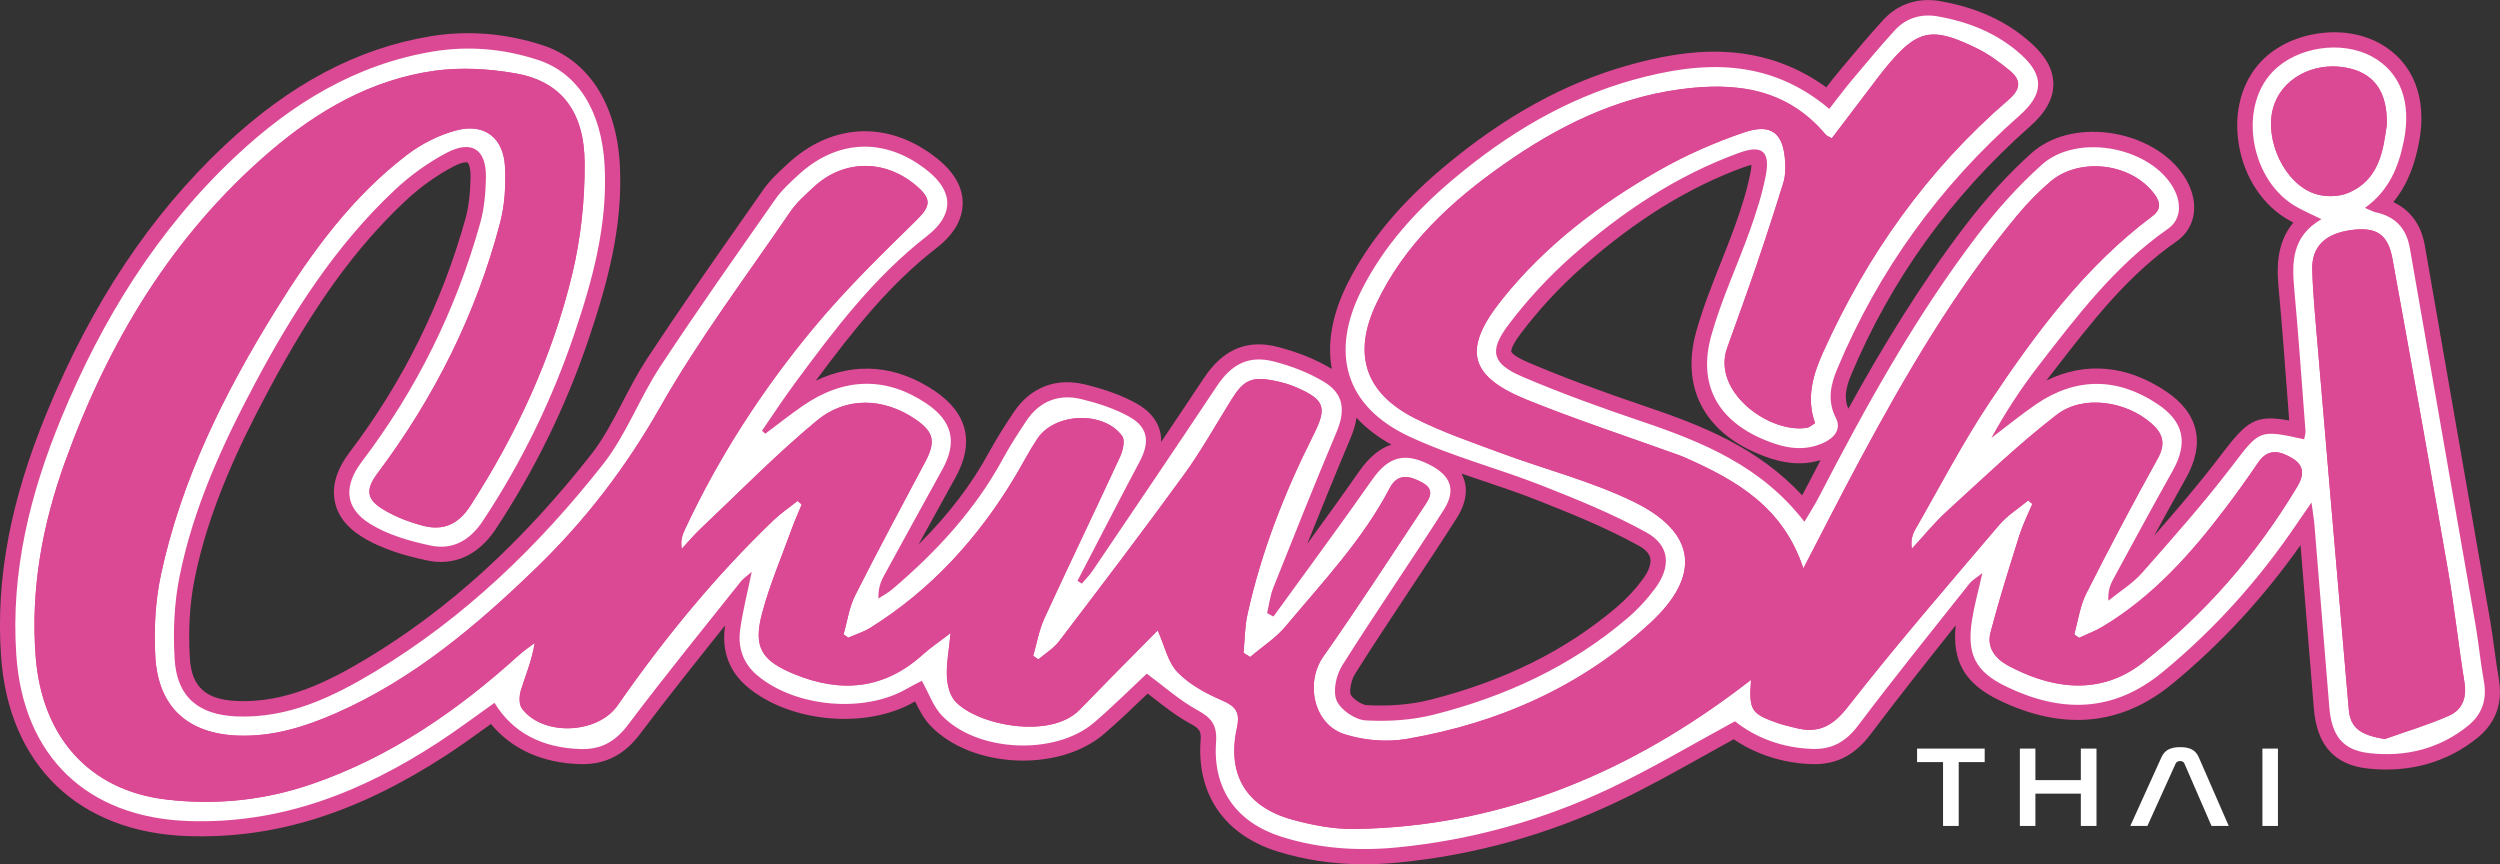 <?xml version="1.0" encoding="UTF-8"?>
<svg id="Layer_2" data-name="Layer 2" xmlns="http://www.w3.org/2000/svg" viewBox="0 0 383.02 132.39">
  <rect x="0" y="0" width="383.02" height="132.39" fill="#333333" stroke="none"/>
  <defs>
    <style>
      .cls-1 {
        fill: #db4994;
      }

      .cls-1, .cls-2 {
        stroke-width: 0px;
      }

      .cls-2 {
        fill: #fff;
      }
    </style>
  </defs>
  <g id="Calque_1" data-name="Calque 1">
    <g>
      <path class="cls-2" d="M304.07,114.69v2.07h-3.98v9.78h-2.4v-9.78h-3.98v-2.07h10.36Z"/>
      <path class="cls-2" d="M311.84,114.69v4.83h6.96v-4.83h2.4v11.85h-2.4v-4.95h-6.96v4.95h-2.38v-11.85h2.38Z"/>
      <path class="cls-2" d="M329,126.54h-2.62l4.78-10.54c.5-1.11,1.43-1.53,2.87-1.53s2.34.42,2.83,1.53l4.6,10.54h-2.64l-4.14-9.54c-.12-.28-.34-.4-.67-.4s-.54.12-.69.4l-4.32,9.54Z"/>
      <path class="cls-2" d="M349,114.69v11.85h-2.38v-11.85h2.38Z"/>
    </g>
    <path class="cls-1" d="M382.83,103.94c-.27-1.49-.47-2.97-.68-4.54-.19-1.4-.38-2.84-.63-4.27-1.7-9.8-3.41-19.59-5.12-29.39-1.64-9.37-3.28-18.74-4.9-28.12-.55-3.18-2.21-5.44-4.83-6.66,2.41-2.92,3.36-6.23,3.91-8.99,1.37-6.9-.83-12.5-6.04-15.35-5.57-3.05-13.68-1.82-18.07,2.75-2.99,3.11-4.26,7.71-3.49,12.62.81,5.19,3.77,9.63,7.91,11.86.16.08.31.17.47.25-2.86,3.43-2.47,7.66-2.22,10.42.52,5.68.95,11.48,1.37,17.08l.21,2.82c-5.17-.92-6.42.03-10.29,5.09l-.48.63c-3.12,4.08-6.52,8.06-9.92,11.94,1.61-2.94,3.23-5.89,4.87-8.8,3.03-5.39,1.95-10.02-3.13-13.38-6-3.98-12.25-4.51-18.24-1.61.2-.27.4-.53.61-.8l.57-.73c5.78-7.48,11.24-14.55,18.78-19.8,3.1-2.16,3.56-6.27,1.11-10-2.3-3.5-6.62-5.97-11.55-6.61-4.63-.6-8.93.54-11.82,3.12-3.55,3.18-6.99,6.96-10.24,11.23-6.78,8.91-12.58,18.45-17.81,27.92-.63-1.46-.5-2.96.44-5.21,6.12-14.6,15.33-27.39,27.37-38.02,2.41-2.13,3.59-4.24,3.6-6.46.01-2.19-1.09-4.25-3.38-6.31-3.69-3.33-8.25-5.44-13.94-6.44-3.41-.6-6.52.43-8.77,2.9-2.15,2.36-4.22,4.83-6.22,7.22l-.39.47c-.72.85-1.39,1.71-2.08,2.61-10.41-7.51-21.51-5.83-30.16-3.43-9.87,2.73-19.21,7.88-28.55,15.73-6.61,5.55-11.38,11.31-14.58,17.62-2.38,4.68-3.22,9.2-2.48,13.21,0,0-.01,0-.02,0-2.39-1.44-5.18-2.57-8.3-3.37-4.66-1.19-8.34.37-11.27,4.78-2.16,3.26-4.36,6.53-6.55,9.79.09-3.14-2.11-4.96-3.75-5.88-2.11-1.18-4.6-2.11-7.83-2.91-4.52-1.12-8.44.39-11.03,4.27-1.17,1.75-2.53,3.85-3.77,6.12-2.69,4.94-6.19,9.53-10.8,14.12,1.26-2.29,2.52-4.58,3.79-6.87l1.93-3.5c2.89-5.24,1.78-9.78-3.19-13.14-5.9-3.98-12.15-4.51-18.27-1.59,6.05-8.14,11.44-14.86,18.47-20.31,2.65-2.05,4.01-4.35,4.04-6.83.03-2.45-1.25-4.74-3.8-6.81-7.31-5.94-16.12-5.67-23,.71l-.24.22c-1.23,1.14-2.51,2.32-3.54,3.8l-2.57,3.67c-5.05,7.2-10.26,14.65-15.18,22.13-1.41,2.15-2.6,4.43-3.75,6.64-1.53,2.94-2.98,5.71-4.87,8.12-10.63,13.51-21.86,23.72-34.32,31.21-5.94,3.57-12.45,6.84-19.92,6.52-4.81-.2-6.97-2.19-7.22-6.64-.25-4.31,0-8.31.7-11.89,2.15-10.85,6.91-20.71,11.29-28.93,6.93-13.03,13.42-22.02,21.03-29.15,2.24-2.1,4.79-3.93,7.38-5.29,1.41-.74,2.06-.66,2.16-.6.1.06.49.64.45,2.3-.05,2.57-.3,4.58-.78,6.31-3.63,13.01-9.6,25.04-17.74,35.77-1.96,2.58-2.73,5.08-2.29,7.45.4,2.19,1.79,4.03,4.13,5.49,3.25,2.03,7.08,3.02,10.05,3.65,4.13.88,7.84-.82,10.47-4.78,5.97-9.03,10.76-18.81,14.23-29.07,2.81-8.29,5.33-17.28,4.8-26.84-.52-9.33-4.84-15.98-11.86-18.26-5.68-1.84-11.44-2.3-17.11-1.37-11.26,1.86-21.6,7.34-31.6,16.75-11.34,10.68-20.22,24-27.15,40.74C1.6,76.7-.66,88.62.16,100.51c1.15,16.71,11.86,27.02,28.64,27.59,13.29.44,25.88-3.5,39.61-12.42,2.06-1.34,4.07-2.79,6.01-4.19l.79-.57c3.2,3.86,7.87,5.98,13.66,6.15,3.82.1,6.75-1.37,9.23-4.67,4.22-5.6,8.68-11.19,13-16.59-.01.09-.03.18-.04.28-.5,3.66.68,6.81,3.42,9.13,6.51,5.49,18.22,6.56,25.56,2.33.05-.03.11-.06.16-.09.63,1.3,1.31,2.63,2.36,3.73,6.27,6.56,19.69,7.19,26.59,1.25,2.05-1.76,3.97-3.59,5.82-5.36.29-.28.58-.55.87-.82.25.2.51.4.76.59,1.79,1.4,3.63,2.85,5.69,3.97,1.54.84,1.76,1.19,1.65,2.68-.59,8.23,3.68,14.4,11.72,16.93,4.21,1.32,8.59,1.98,13.29,1.98,1.73,0,3.51-.09,5.33-.27,11.58-1.13,22.84-4.26,33.45-9.29,4.51-2.14,8.95-4.62,13.24-7.01,1.54-.86,3.08-1.72,4.64-2.58,3.45,2.34,7.54,3.65,11.93,3.81,3.72.12,6.59-1.31,9.02-4.54,4.25-5.65,8.73-11.28,13.07-16.73-.57,5.57,1.42,8.95,6.68,11.49,9.8,4.73,18.71,3.88,26.5-2.52,7.36-6.05,13.96-13.19,19.65-21.25.32,3.97.65,7.93.97,11.9.36,4.38.71,8.76,1.07,13.14.46,5.61,3.15,8.61,8.22,9.18,6.38.71,12.23-.93,16.92-4.76,2.75-2.24,3.85-5.36,3.18-9ZM224.36,73.66c-.11-.38-.25-.75-.43-1.1,1.13.39,2.27.78,3.39,1.15,2.68.9,5.45,1.84,8.09,2.88,5.45,2.15,10.75,4.3,15.69,7.03,1,.55,1.58,1.18,1.73,1.88.18.85-.22,2-1.15,3.25-1.15,1.56-2.53,3.04-4,4.28-7.84,6.65-17.18,11.29-28.56,14.18-2.91.74-6.29,1.02-9.77.82-.76-.04-2.17-1.06-2.41-1.62-.21-.5.01-2.13.69-3.2,2.71-4.31,5.58-8.63,8.35-12.82,2.37-3.58,4.83-7.29,7.18-10.98,1.3-2.03,1.71-3.97,1.22-5.74ZM276.1,75.89c-6.79-7.34-15.46-10.74-23.83-13.57-7.38-2.5-12.97-4.59-18.12-6.79-2.42-1.03-2.61-1.63-2.61-1.66,0-.02-.15-.64,1.41-2.71,2.79-3.71,5.99-7.17,9.5-10.26,8.22-7.24,16.32-12.24,24.78-15.31.49-.18.85-.27,1.11-.32,0,.26-.05.63-.15,1.15-.55,2.88-1.52,5.76-2.3,7.96-.7,1.97-1.5,3.98-2.27,5.92-1.34,3.38-2.73,6.87-3.74,10.47-2.35,8.39,1.07,15.21,9.38,18.71,2.61,1.1,5.99,2.15,9.67,1.01-.82,1.56-1.63,3.11-2.43,4.66-.13.25-.27.5-.41.75ZM207.83,64c1.42,1.56,3.2,2.93,5.34,4.12-1.8.58-3.42,1.94-4.92,4.08-2.6,3.72-5.3,7.46-7.97,11.12,2.16-5.39,4.37-10.83,6.63-16.18.47-1.11.77-2.16.92-3.14Z"/>
    <g>
      <path class="cls-2" d="M117.29,66.42c1.89-1.41,3.73-2.88,5.67-4.22,6.38-4.42,12.84-4.52,18.99-.37,3.96,2.67,4.74,5.89,2.45,10.05-3.01,5.46-6.03,10.92-9.01,16.4-.51.94-.86,1.98-.8,3.42.71-.47,1.48-.88,2.12-1.42,6.71-5.71,12.64-12.08,16.89-19.89,1.11-2.04,2.37-4,3.66-5.93,2.05-3.06,5.02-4.16,8.51-3.29,2.49.62,5.03,1.43,7.25,2.68,2.92,1.63,3.17,3.9,1.57,6.9-3.22,6.05-6.34,12.16-9.51,18.24.22.14.44.29.66.43.56-.66,1.18-1.27,1.66-1.98,6.36-9.41,12.73-18.81,19.02-28.26,2.23-3.35,4.84-4.8,8.73-3.8,2.66.68,5.33,1.7,7.68,3.11,3.08,1.85,3.33,4.4,1.93,7.73-3.33,7.88-6.49,15.82-9.66,23.77-.5,1.24-.66,2.62-.97,3.94.32.18.65.35.97.53,5.04-6.96,10.16-13.87,15.09-20.91,2.45-3.5,4.86-4.33,8.74-2.4,3.35,1.67,4.23,3.88,2.25,6.99-5.1,7.99-10.49,15.79-15.54,23.81-.92,1.46-1.47,3.93-.86,5.37.61,1.44,2.84,2.96,4.44,3.05,3.48.2,7.12-.04,10.49-.89,10.85-2.75,20.89-7.35,29.5-14.66,1.62-1.37,3.11-2.97,4.37-4.67,2.48-3.36,2.26-6.59-1.34-8.58-5.09-2.81-10.54-5.02-15.96-7.16-6.74-2.65-13.84-4.48-20.38-7.54-9.81-4.59-12.18-12.81-7.25-22.52,3.39-6.68,8.32-12.11,13.99-16.88,8.21-6.9,17.26-12.38,27.67-15.26,10.45-2.89,20.64-3.37,29.95,4.47,1.22-1.55,2.3-3.01,3.46-4.4,2.15-2.56,4.3-5.14,6.55-7.61,1.76-1.93,4.07-2.61,6.62-2.16,4.76.84,9.14,2.59,12.77,5.87,3.6,3.25,3.39,6.09-.2,9.27-12.27,10.82-21.65,23.76-27.98,38.87-1.01,2.42-1.57,4.87-.2,7.53.85,1.66-.2,3-1.87,3.78-3.16,1.47-6.25.76-9.2-.49-7.11-3-10.1-8.5-8.03-15.92,1.55-5.53,4.02-10.8,5.96-16.23.96-2.71,1.85-5.48,2.39-8.3.71-3.71-.56-4.75-4.07-3.48-9.59,3.48-17.94,9.07-25.53,15.75-3.6,3.17-6.94,6.77-9.83,10.61-3.05,4.05-2.47,5.97,2.15,7.95,5.98,2.55,12.12,4.77,18.29,6.85,9.36,3.17,18.35,6.84,24.91,15.37.82-1.4,1.56-2.52,2.17-3.7,7.2-13.91,14.76-27.61,24.27-40.11,2.97-3.9,6.29-7.63,9.94-10.9,5.26-4.72,15.95-2.87,19.83,3.03,1.67,2.54,1.61,5.31-.49,6.78-8.1,5.63-13.95,13.36-19.87,21.02-2.67,3.45-5.06,7.11-7.21,11.04,2.29-1.73,4.51-3.56,6.88-5.18,6.07-4.14,12.4-4.12,18.52-.06,4.09,2.71,4.79,5.97,2.38,10.27-3.1,5.52-6.11,11.08-9.13,16.65-.48.88-.8,1.85-.72,3.25,1.73-1.41,3.7-2.61,5.16-4.26,4.67-5.29,9.37-10.59,13.66-16.19,4.35-5.68,4.14-5.84,11.17-4.28.08-.42.24-.85.21-1.26-.55-7.24-1.06-14.49-1.72-21.72-.38-4.16-.38-8.1,4.16-10.74-1.53-.75-2.61-1.23-3.64-1.79-7.16-3.87-9.24-15.16-3.84-20.79,3.69-3.84,10.56-4.88,15.25-2.32,4.36,2.39,6.03,6.97,4.87,12.83-.8,4.04-2.25,7.66-5.97,10.34.76.31,1.22.58,1.71.69,2.98.66,4.65,2.47,5.17,5.49,3.33,19.17,6.7,38.34,10.03,57.51.51,2.93.78,5.91,1.31,8.84.5,2.76-.26,5.04-2.36,6.76-4.42,3.6-9.63,4.87-15.18,4.25-4.11-.46-5.78-2.68-6.14-7.03-.76-9.28-1.51-18.57-2.27-27.85-.07-.89-.23-1.78-.46-3.52-1.01,1.46-1.56,2.24-2.1,3.04-5.81,8.63-12.64,16.29-20.7,22.93-7.6,6.26-15.59,6.28-23.99,2.22-4.74-2.29-6.05-4.97-5.22-10.21.34-2.19.95-4.33,1.58-7.17-.97.77-1.57,1.1-1.96,1.59-5.72,7.22-11.51,14.38-17.05,21.74-1.88,2.5-4.02,3.72-7.06,3.61-4.52-.16-8.55-1.64-11.83-4.23-6.47,3.5-12.62,7.18-19.07,10.24-10.33,4.9-21.25,7.96-32.67,9.08-6,.58-11.91.2-17.68-1.61-6.92-2.18-10.6-7.27-10.08-14.52.19-2.61-.7-3.73-2.87-4.91-2.71-1.48-5.07-3.61-7.74-5.58-2.49,2.32-5.19,5.01-8.06,7.48-5.94,5.11-17.93,4.6-23.36-1.09-1.28-1.34-1.92-3.28-3.05-5.3-.65.34-1.51.77-2.35,1.25-6.54,3.77-17.08,2.8-22.87-2.09-2.21-1.86-2.98-4.3-2.61-7.01.39-2.84,1.11-5.62,1.77-8.83-.7.61-1.28.98-1.68,1.48-5.79,7.28-11.67,14.5-17.26,21.93-1.95,2.59-4.14,3.83-7.29,3.73-5.92-.18-10.4-2.52-13.18-7.08-2.88,2.03-5.68,4.15-8.63,6.07-11.62,7.56-24.03,12.52-38.25,12.04-15.5-.53-25.31-9.87-26.38-25.4-.88-12.77,2.11-24.79,6.93-36.44,6.23-15.05,14.65-28.69,26.59-39.93,8.63-8.13,18.45-14.17,30.37-16.14,5.43-.89,10.78-.41,16,1.29,6.16,2,9.78,7.86,10.24,16.15.5,9.03-1.83,17.56-4.68,25.96-3.42,10.1-8.07,19.61-13.97,28.52-2,3.02-4.65,4.5-8.02,3.78-3.21-.68-6.56-1.64-9.3-3.35-3.91-2.44-4-5.85-1.21-9.52,8.37-11.03,14.41-23.23,18.13-36.56.62-2.21.82-4.59.87-6.9.08-4.37-2.15-5.88-6.06-3.82-2.84,1.5-5.55,3.46-7.89,5.66-9.08,8.51-15.7,18.86-21.49,29.76-5,9.4-9.43,19.07-11.52,29.57-.81,4.06-.98,8.34-.74,12.48.33,5.87,3.64,8.61,9.47,8.86,7.93.33,14.74-2.96,21.22-6.86,13.73-8.26,25.11-19.27,34.95-31.77,3.53-4.48,5.57-10.11,8.73-14.92,5.72-8.7,11.74-17.21,17.71-25.74.95-1.36,2.23-2.51,3.45-3.64,6.05-5.6,13.51-5.81,19.92-.6,4.03,3.27,3.85,6.82-.2,9.95-8.11,6.29-14.23,14.41-20.26,22.59-1.74,2.35-3.34,4.81-5,7.22.18.16.35.32.53.48ZM276.29,87.07c-3.12-9.43-10.28-13.47-17.98-16.9-.34-.15-.68-.3-1.03-.42-7.79-2.82-15.67-5.4-23.34-8.5-8.97-3.64-9.89-7.79-3.76-15.43,6.62-8.26,14.93-14.55,24.05-19.74,4.09-2.33,8.49-4.26,12.95-5.78,4.29-1.46,6.1.11,6.34,4.63.05,1.01.01,2.09-.28,3.04-1.32,4.26-2.7,8.51-4.14,12.73-1.44,4.22-2.98,8.41-4.48,12.61-2.4,6.72,6.52,13.18,12.24,12.23.41-.07.77-.43,1.23-.71-1.4-3.9-.28-7.51,1.25-10.9,6.71-14.88,15.97-27.94,28.38-38.63,1.95-1.68,1.97-3.04.16-4.52-1.5-1.23-3.1-2.42-4.83-3.28-7.15-3.55-9.33-3.03-14.33,3.11-.65.79-1.25,1.62-1.87,2.43-2.06,2.71-4.12,5.43-6.18,8.14-.47-.26-.78-.34-.94-.54-5.96-7.11-13.79-8.12-22.34-6.95-10.05,1.37-18.82,5.76-26.97,11.48-8.09,5.68-15.26,12.28-19.57,21.41-3.62,7.68-1.71,13.62,5.88,17.48,4.21,2.14,8.73,3.68,13.18,5.33,6.79,2.52,13.92,4.33,20.4,7.49,9.62,4.69,10.38,11.32,2.54,18.56-10.55,9.75-23.25,15.35-37.29,17.77-3.08.53-6.59.24-9.57-.72-4.77-1.53-6.04-7.92-3.24-11.89,5.29-7.52,10.29-15.25,15.38-22.91.81-1.22,1.85-2.6-.19-3.74-1.89-1.04-3.78-1.53-5.01.83-4.14,7.93-10.26,14.37-15.92,21.15-1.52,1.82-3.63,3.16-5.46,4.73-.34-.21-.68-.42-1.02-.63.19-1.97.17-3.98.6-5.89,2.12-9.61,5.68-18.69,10.09-27.46,2.16-4.29,1.76-5.43-2.66-7.35-1.02-.44-2.11-.75-3.19-.97-3.58-.74-4.8-.17-6.71,2.9-2.41,3.88-4.64,7.88-7.32,11.56-6.24,8.58-12.67,17.02-19.09,25.46-.83,1.09-2.1,1.84-3.16,2.75-.26-.18-.53-.37-.79-.55.56-1.91.89-3.93,1.71-5.73,3.8-8.29,7.78-16.49,11.6-24.77.43-.94.8-2.52.33-3.17-2.84-3.89-10.32-3.6-13,.41-1.24,1.85-2.26,3.85-3.4,5.77-5.63,9.41-12.82,17.34-22.17,23.19-1.04.65-2.26,1.02-3.4,1.52-.24-.17-.48-.33-.72-.5.57-1.99.85-4.13,1.76-5.95,3.47-6.89,7.15-13.69,10.76-20.51,1.65-3.11,1.31-4.59-1.59-6.55-4.74-3.2-10.47-3.52-15.05.28-6.21,5.15-11.88,10.96-17.76,16.51-1.03.97-1.94,2.07-2.91,3.11-.21-1.23.07-2.07.44-2.88,5.22-11.21,11.92-21.53,19.79-31,4.8-5.78,10.2-11.07,15.58-16.33,2.3-2.25,2.61-3.32.08-5.46-4.81-4.06-11.11-3.99-15.66.23-1.3,1.2-2.66,2.4-3.64,3.85-6.76,9.91-14.03,19.54-19.93,29.94-5.18,9.13-11.36,17.21-18.82,24.44-9.2,8.92-18.91,17.15-30.79,22.38-4.73,2.08-9.59,3.59-14.84,3.45-7.82-.22-12.45-4.33-12.87-12.16-.22-4.14,0-8.43.86-12.48,3.14-14.66,9.75-27.9,17.59-40.55,5.52-8.91,11.67-17.34,20.08-23.77,2.23-1.7,4.95-3.09,7.65-3.79,4.28-1.11,7.19,1.18,7.4,5.61.14,2.84-.03,5.83-.75,8.57-3.69,14.03-10.09,26.79-18.79,38.39-1.73,2.3-1.78,3.84.62,5.36,1.92,1.22,4.15,2.08,6.36,2.66,3.07.81,5.41-.18,7.28-3.1,7.07-10.99,12.5-22.71,15.56-35.38,1.34-5.55,1.96-11.4,1.92-17.11-.05-7.96-3.68-12.5-10.56-13.71-4.07-.71-8.4-.97-12.47-.4-9.67,1.36-17.91,6.13-25.23,12.41-14.95,12.83-24.71,29.16-31.34,47.5-3.48,9.64-5.31,19.57-4.5,29.89.97,12.32,8.27,20.45,19.97,21.84,7.58.9,15.05.14,22.32-2.36,12.12-4.17,22.38-11.28,31.79-19.8.74-.67,1.58-1.22,2.37-1.82-.43,2.72-1.4,4.94-2.11,7.23-.27.86-.32,2.18.16,2.82,3.23,4.3,11.6,3.89,14.63-.46,7.09-10.18,14.92-19.77,23.89-28.38,1.14-1.09,2.47-1.99,3.71-2.97.21.18.42.37.63.55-.52,1.25-1.08,2.49-1.54,3.77-1.56,4.28-3.36,8.5-4.53,12.89-1.39,5.23-.08,7.26,4.9,9.31,7.19,2.96,13.8,2.37,19.73-2.99,1.16-1.05,2.48-1.92,4.25-3.29-.27,2.78-.65,4.72-.57,6.64.06,1.3.43,2.88,1.26,3.8,3.33,3.67,14.59,5.95,19.09,1.3,3.3-3.41,6.64-6.77,9.97-10.15.72-.73,1.45-1.46,1.98-2,1.06,2.36,1.55,4.85,3.03,6.4,1.8,1.88,4.31,3.24,6.74,4.29,2.17.93,2.9,1.77,2.36,4.29-1.54,7.16,1.46,12.08,8.49,14.02,3.11.86,6.42,1.48,9.62,1.43,21.72-.35,40.84-8.11,58.12-20.92.76-.57,1.52-1.14,2.54-1.92-.34,4.68,0,5.19,4.14,6.63.88.3,1.79.5,2.69.73,3.45.88,5.66-.22,7.99-3.21,7.45-9.52,15.36-18.67,23.19-27.88,1.24-1.46,2.96-2.52,4.46-3.77.21.18.42.37.63.55-.67,1.6-1.46,3.15-1.98,4.8-1.56,4.94-3.13,9.89-4.43,14.9-.58,2.21.66,3.95,2.67,5.04,5.75,3.11,13.55,5.15,20.68-.44,9.58-7.51,17.38-16.52,23.63-26.93,1.1-1.83,1.12-3.32-.88-4.46-1.88-1.08-3.62-1.43-5.09.74-1.57,2.31-3.19,4.59-4.88,6.82-5.36,7.1-11.22,13.7-18.96,18.33-1.13.68-2.4,1.15-3.6,1.71-.25-.18-.49-.36-.74-.54.59-2.08.87-4.33,1.83-6.23,3.52-6.98,7.18-13.89,10.97-20.72,1.26-2.28.78-3.83-.98-5.37-3.88-3.41-10.45-4.45-14.52-1.31-5.86,4.53-11.24,9.7-16.73,14.7-1.96,1.78-3.64,3.87-5.45,5.82-.2-1.23.07-2.19.55-3.01,3.76-6.53,7.23-13.25,11.41-19.51,7.04-10.54,14.58-20.73,24.9-28.45,1.68-1.25.99-2.59-.06-3.83-3.7-4.38-11.29-5.13-15.6-1.43-1.83,1.57-3.54,3.32-5.08,5.18-9.57,11.52-17.07,24.39-24.13,37.54-2.81,5.23-5.49,10.53-8.6,16.51ZM365.37,113.23c3.28-1.17,6.64-2.16,9.82-3.57,2.03-.9,2.77-2.74,2.38-5.12-.92-5.6-1.5-11.25-2.47-16.84-2.78-16.04-5.65-32.07-8.57-48.08-.69-3.79-2.51-4.9-6.37-4.36-3.99.55-6.01,2.59-5.91,6.07.06,2.05.19,4.09.36,6.13,1.73,20.4,3.46,40.79,5.23,61.18.25,2.9,1.75,3.95,5.52,4.6ZM365.68,19.11c.12-5.19-2.06-8-6.32-8.76-5.05-.9-9.87,1.78-11.1,6.19-1.36,4.9,1.73,11.59,6.39,13.14,1.52.51,3.58.51,5.05-.1,4.87-2.01,5.43-6.61,5.98-10.47Z"/>
      <path class="cls-1" d="M276.29,87.07c3.11-5.98,5.79-11.28,8.6-16.51,7.06-13.14,14.56-26.01,24.13-37.54,1.54-1.85,3.25-3.61,5.08-5.18,4.32-3.7,11.9-2.95,15.6,1.43,1.05,1.24,1.74,2.58.06,3.83-10.32,7.71-17.86,17.91-24.9,28.45-4.18,6.25-7.65,12.98-11.41,19.51-.48.83-.74,1.78-.55,3.01,1.81-1.95,3.49-4.04,5.45-5.82,5.49-5,10.86-10.17,16.73-14.7,4.06-3.14,10.63-2.1,14.52,1.31,1.75,1.54,2.24,3.1.98,5.37-3.79,6.83-7.45,13.74-10.97,20.72-.96,1.9-1.24,4.14-1.83,6.23.25.18.49.36.74.54,1.2-.57,2.47-1.03,3.6-1.71,7.74-4.64,13.6-11.24,18.96-18.33,1.68-2.23,3.31-4.5,4.88-6.82,1.47-2.17,3.21-1.81,5.09-.74,2,1.14,1.98,2.63.88,4.46-6.25,10.41-14.06,19.41-23.63,26.93-7.13,5.59-14.93,3.55-20.68.44-2.02-1.09-3.25-2.82-2.67-5.04,1.31-5.01,2.88-9.96,4.43-14.9.52-1.64,1.31-3.2,1.98-4.8-.21-.19-.42-.37-.63-.55-1.5,1.25-3.22,2.31-4.46,3.77-7.83,9.21-15.75,18.36-23.19,27.88-2.34,2.99-4.54,4.09-7.99,3.21-.9-.23-1.81-.43-2.69-.73-4.14-1.44-4.48-1.96-4.14-6.63-1.03.78-1.78,1.35-2.54,1.92-17.27,12.81-36.39,20.57-58.12,20.92-3.2.05-6.51-.57-9.62-1.43-7.04-1.94-10.04-6.86-8.49-14.02.54-2.51-.19-3.35-2.36-4.29-2.43-1.05-4.94-2.42-6.74-4.29-1.48-1.54-1.97-4.03-3.03-6.4-.53.54-1.26,1.27-1.98,2-3.32,3.38-6.67,6.74-9.97,10.15-4.5,4.65-15.77,2.37-19.09-1.3-.83-.92-1.2-2.5-1.26-3.8-.09-1.92.3-3.85.57-6.64-1.77,1.36-3.09,2.24-4.25,3.29-5.93,5.36-12.55,5.95-19.73,2.99-4.98-2.05-6.29-4.08-4.9-9.31,1.17-4.39,2.98-8.6,4.53-12.89.46-1.27,1.03-2.51,1.54-3.77-.21-.18-.42-.37-.63-.55-1.24.99-2.57,1.88-3.71,2.97-8.97,8.6-16.8,18.19-23.89,28.38-3.03,4.35-11.4,4.76-14.63.46-.48-.64-.43-1.96-.16-2.82.72-2.3,1.68-4.51,2.11-7.23-.79.61-1.64,1.16-2.37,1.82-9.41,8.51-19.67,15.63-31.79,19.8-7.27,2.5-14.73,3.26-22.32,2.36-11.7-1.39-19.01-9.52-19.97-21.84-.81-10.32,1.02-20.25,4.5-29.89,6.62-18.34,16.39-34.66,31.34-47.5,7.32-6.28,15.56-11.05,25.23-12.41,4.07-.57,8.4-.32,12.47.4,6.88,1.21,10.51,5.75,10.56,13.71.03,5.71-.58,11.56-1.92,17.11-3.06,12.67-8.49,24.39-15.56,35.38-1.88,2.92-4.21,3.9-7.28,3.1-2.21-.58-4.45-1.44-6.36-2.66-2.39-1.52-2.34-3.06-.62-5.36,8.7-11.6,15.1-24.35,18.79-38.39.72-2.74.89-5.72.75-8.57-.21-4.43-3.12-6.72-7.4-5.61-2.71.7-5.42,2.08-7.65,3.79-8.41,6.43-14.56,14.87-20.08,23.77-7.84,12.65-14.45,25.89-17.59,40.55-.87,4.04-1.09,8.34-.86,12.48.42,7.83,5.05,11.94,12.87,12.16,5.25.15,10.11-1.36,14.84-3.45,11.88-5.23,21.59-13.46,30.79-22.38,7.45-7.23,13.63-15.31,18.82-24.44,5.91-10.4,13.18-20.03,19.93-29.94.98-1.44,2.35-2.65,3.64-3.85,4.56-4.22,10.86-4.29,15.66-.23,2.53,2.14,2.22,3.21-.08,5.46-5.37,5.26-10.78,10.55-15.58,16.33-7.87,9.48-14.57,19.79-19.79,31-.37.8-.65,1.65-.44,2.88.97-1.04,1.88-2.14,2.91-3.11,5.88-5.55,11.55-11.36,17.76-16.51,4.58-3.8,10.31-3.48,15.05-.28,2.9,1.96,3.24,3.44,1.59,6.55-3.62,6.82-7.29,13.62-10.76,20.51-.92,1.82-1.19,3.96-1.76,5.95.24.17.48.33.72.5,1.14-.5,2.36-.86,3.4-1.52,9.35-5.84,16.54-13.78,22.17-23.19,1.15-1.92,2.16-3.92,3.4-5.77,2.68-4.01,10.16-4.3,13-.41.47.65.11,2.23-.33,3.17-3.82,8.28-7.79,16.49-11.6,24.77-.82,1.79-1.15,3.81-1.71,5.73.26.18.53.37.79.55,1.06-.91,2.33-1.66,3.16-2.75,6.43-8.44,12.86-16.88,19.09-25.46,2.68-3.68,4.91-7.69,7.32-11.56,1.9-3.07,3.13-3.64,6.71-2.9,1.09.22,2.18.53,3.19.97,4.43,1.92,4.83,3.06,2.66,7.35-4.42,8.77-7.98,17.85-10.09,27.46-.42,1.91-.41,3.93-.6,5.89.34.21.68.42,1.02.63,1.84-1.56,3.94-2.9,5.46-4.73,5.66-6.78,11.78-13.22,15.92-21.15,1.23-2.36,3.12-1.87,5.01-.83,2.05,1.13,1,2.52.19,3.74-5.08,7.67-10.09,15.39-15.38,22.91-2.79,3.97-1.52,10.36,3.24,11.89,2.98.96,6.49,1.25,9.57.72,14.05-2.41,26.74-8.01,37.29-17.77,7.84-7.24,7.08-13.87-2.54-18.56-6.48-3.16-13.6-4.96-20.4-7.49-4.44-1.65-8.97-3.19-13.18-5.33-7.59-3.86-9.5-9.8-5.88-17.48,4.3-9.13,11.48-15.74,19.57-21.41,8.16-5.73,16.93-10.12,26.97-11.48,8.55-1.16,16.38-.16,22.34,6.95.16.2.47.27.94.54,2.06-2.71,4.12-5.43,6.18-8.14.62-.82,1.23-1.64,1.87-2.43,5-6.14,7.18-6.66,14.33-3.11,1.73.86,3.32,2.05,4.83,3.28,1.81,1.47,1.79,2.84-.16,4.52-12.41,10.69-21.67,23.75-28.38,38.63-1.53,3.4-2.65,7-1.25,10.9-.46.27-.82.64-1.23.71-5.71.96-14.63-5.51-12.24-12.23,1.5-4.2,3.04-8.39,4.48-12.61,1.44-4.22,2.82-8.46,4.14-12.73.3-.95.34-2.03.28-3.04-.24-4.52-2.05-6.09-6.34-4.63-4.46,1.52-8.85,3.45-12.95,5.78-9.12,5.19-17.43,11.48-24.05,19.74-6.13,7.64-5.22,11.8,3.76,15.43,7.67,3.11,15.55,5.69,23.34,8.5.35.13.69.27,1.03.42,7.7,3.43,14.86,7.47,17.98,16.9Z"/>
      <path class="cls-1" d="M365.37,113.23c-3.77-.64-5.27-1.7-5.52-4.6-1.76-20.39-3.5-40.79-5.23-61.18-.17-2.04-.3-4.09-.36-6.13-.1-3.47,1.92-5.52,5.91-6.07,3.86-.53,5.68.58,6.37,4.36,2.92,16.02,5.79,32.04,8.57,48.08.97,5.59,1.55,11.24,2.47,16.84.39,2.39-.35,4.23-2.38,5.12-3.18,1.4-6.54,2.4-9.82,3.57Z"/>
      <path class="cls-1" d="M365.68,19.11c-.55,3.86-1.11,8.47-5.98,10.47-1.47.61-3.53.61-5.05.1-4.65-1.55-7.75-8.25-6.39-13.14,1.23-4.41,6.04-7.09,11.1-6.19,4.25.76,6.44,3.57,6.32,8.76Z"/>
    </g>
  </g>
</svg>